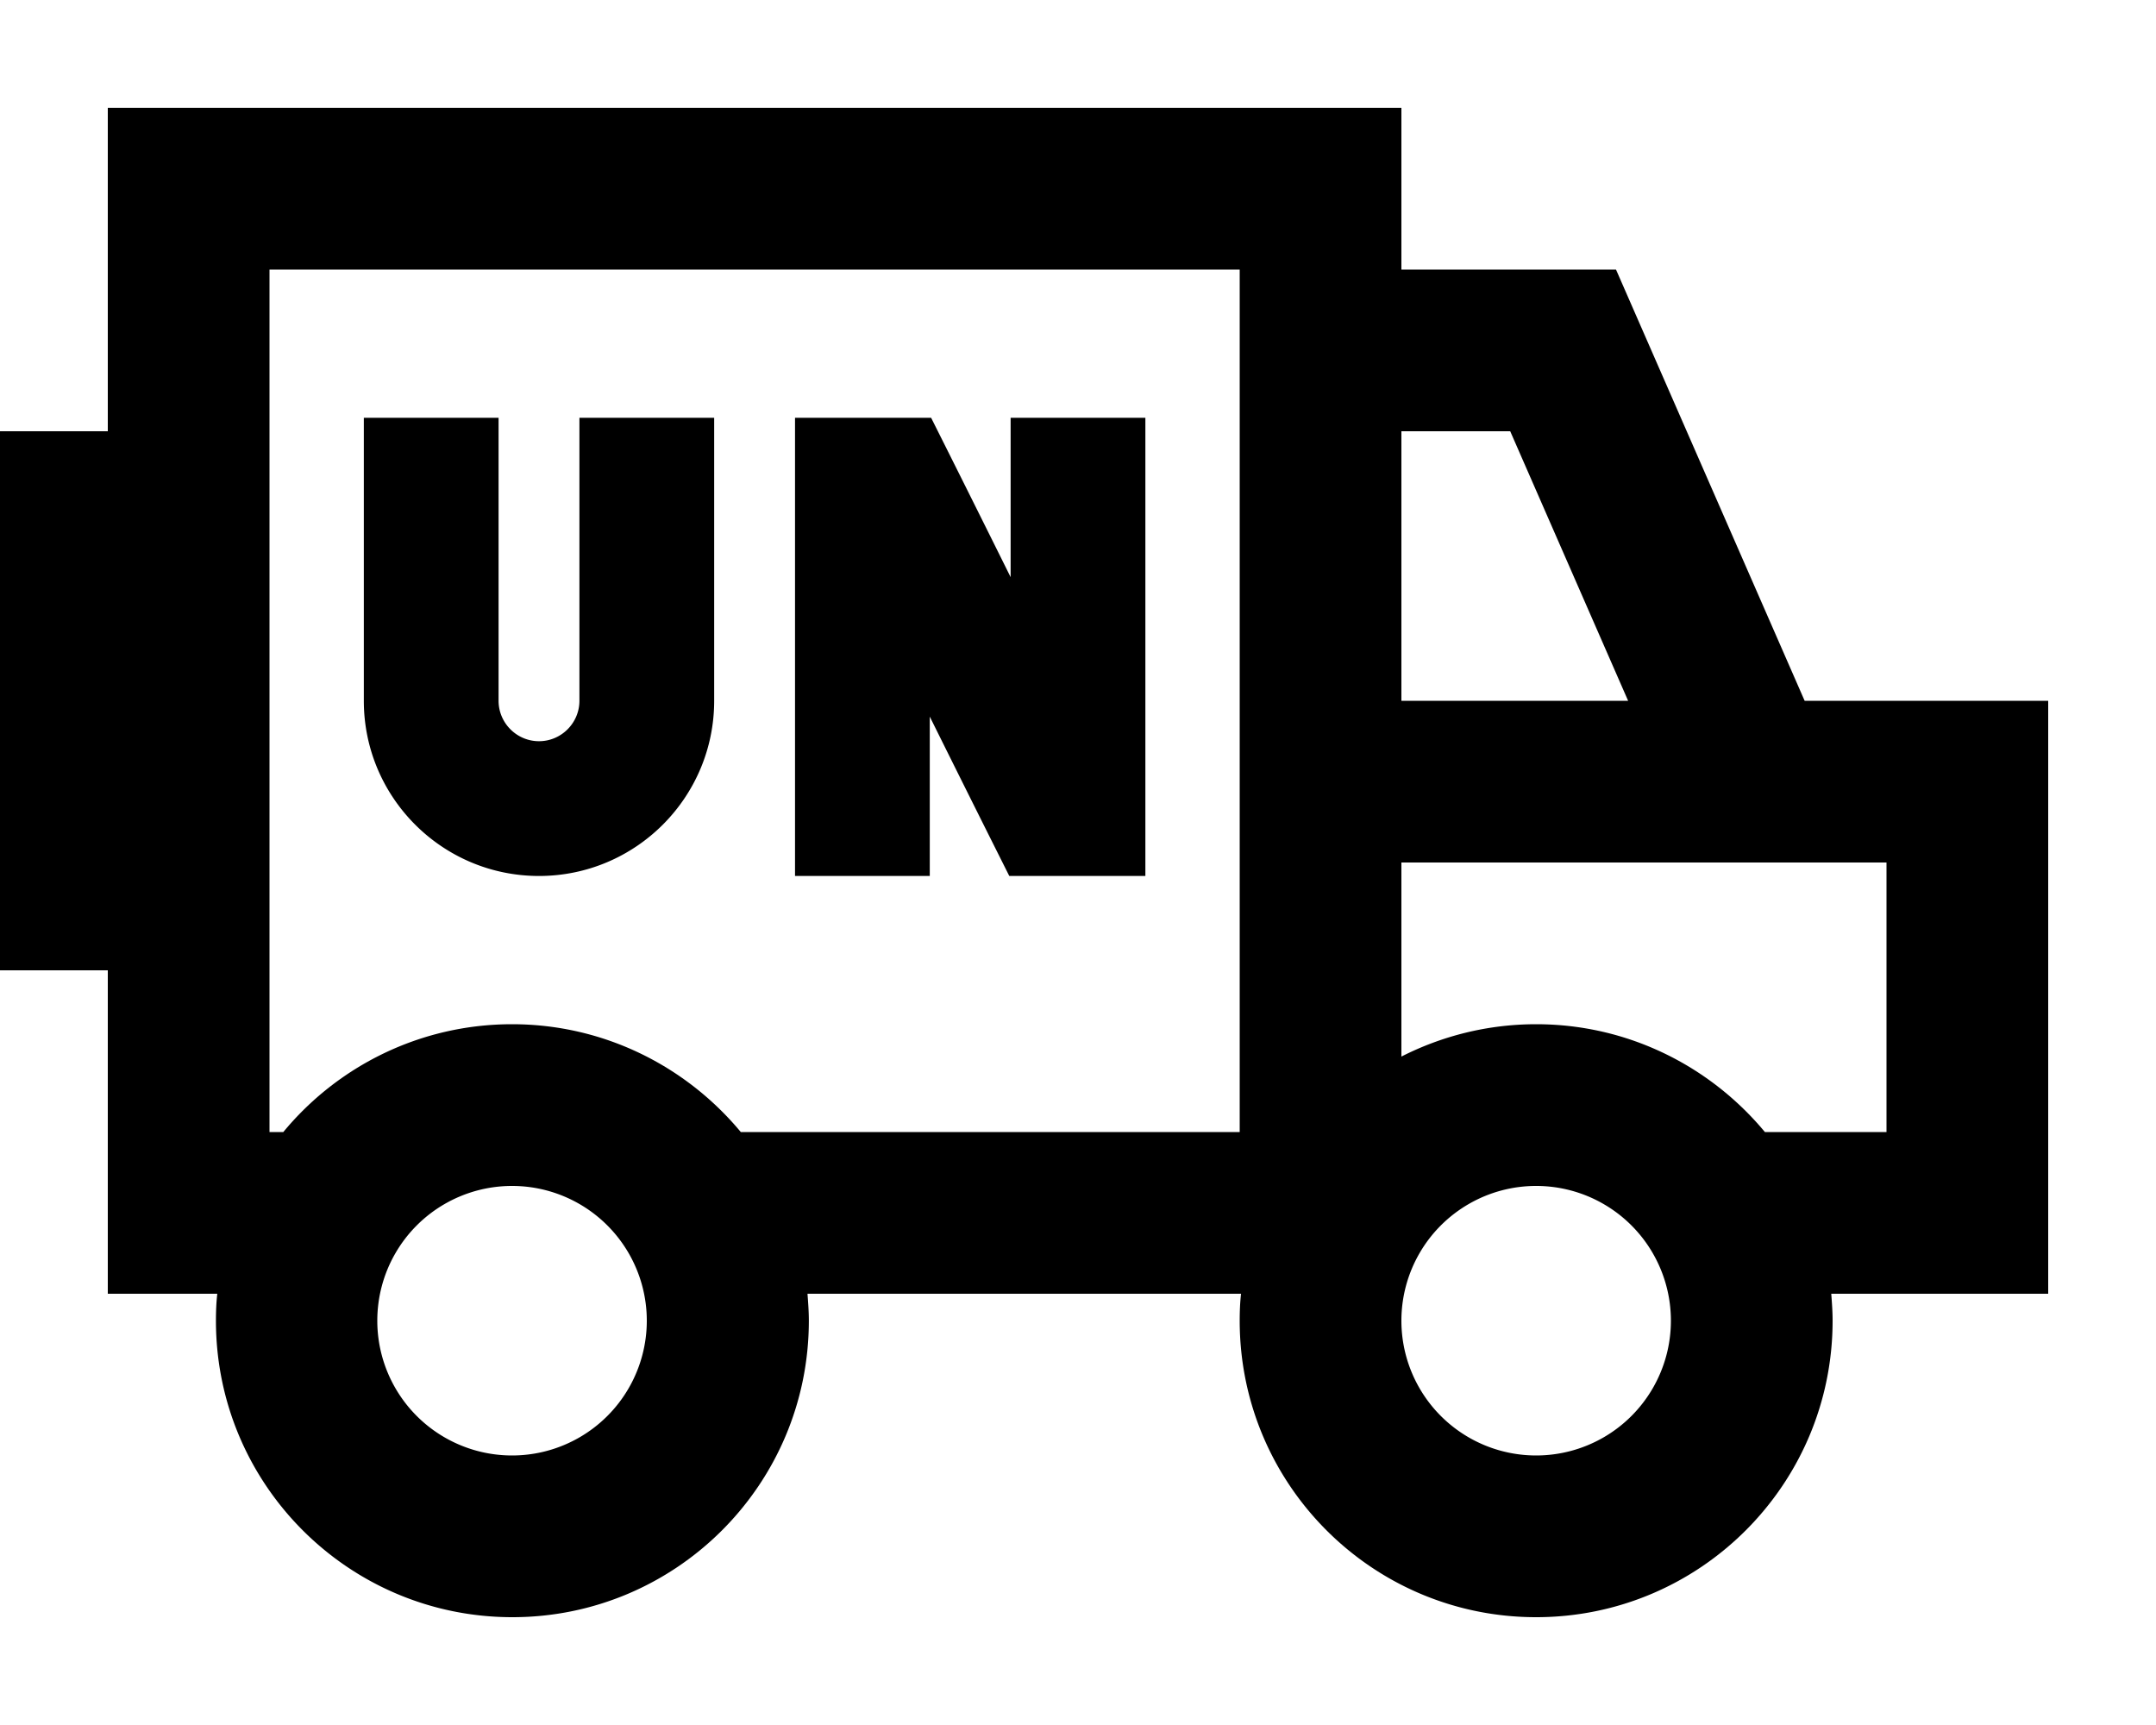 <svg xmlns="http://www.w3.org/2000/svg" viewBox="0 0 640 512"><!--! Font Awesome Pro 7.0.0 by @fontawesome - https://fontawesome.com License - https://fontawesome.com/license (Commercial License) Copyright 2025 Fonticons, Inc. --><path fill="currentColor" d="M80 80l0 256 4.1 0c16.1-19.5 40.6-32 67.9-32s51.7 12.5 67.9 32l148.1 0 0-256-288 0zM64.4 384l-32.4 0 0-96-32 0 0-160 32 0 0-96 384 0 0 48 63.7 0 6.3 14.4 49.7 113.6 72.3 0 0 176-64.4 0c.2 2.6 .4 5.3 .4 8 0 48.6-39.4 88-88 88s-88-39.4-88-88c0-2.7 .1-5.4 .4-8l-128.7 0c.2 2.6 .4 5.3 .4 8 0 48.6-39.4 88-88 88s-88-39.4-88-88c0-2.7 .1-5.4 .4-8zM416 313.6c12-6.1 25.6-9.6 40-9.6 27.3 0 51.7 12.5 67.9 32l36.1 0 0-80-144 0 0 57.6zM416 208l67.3 0-35-80-32.3 0 0 80zM152 432a40 40 0 1 0 0-80 40 40 0 1 0 0 80zm344-40a40 40 0 1 0 -80 0 40 40 0 1 0 80 0zM148 144l0 64c0 6.6 5.4 12 12 12s12-5.4 12-12l0-84 40 0 0 84c0 28.7-23.3 52-52 52s-52-23.3-52-52l0-84 40 0 0 20zm108-20l20.4 0c1.6 3.2 9.5 18.9 23.6 47.3l0-47.3 40 0 0 136-40.4 0c-1.6-3.2-9.5-18.9-23.6-47.3l0 47.3-40 0 0-136 20 0z"/></svg>
